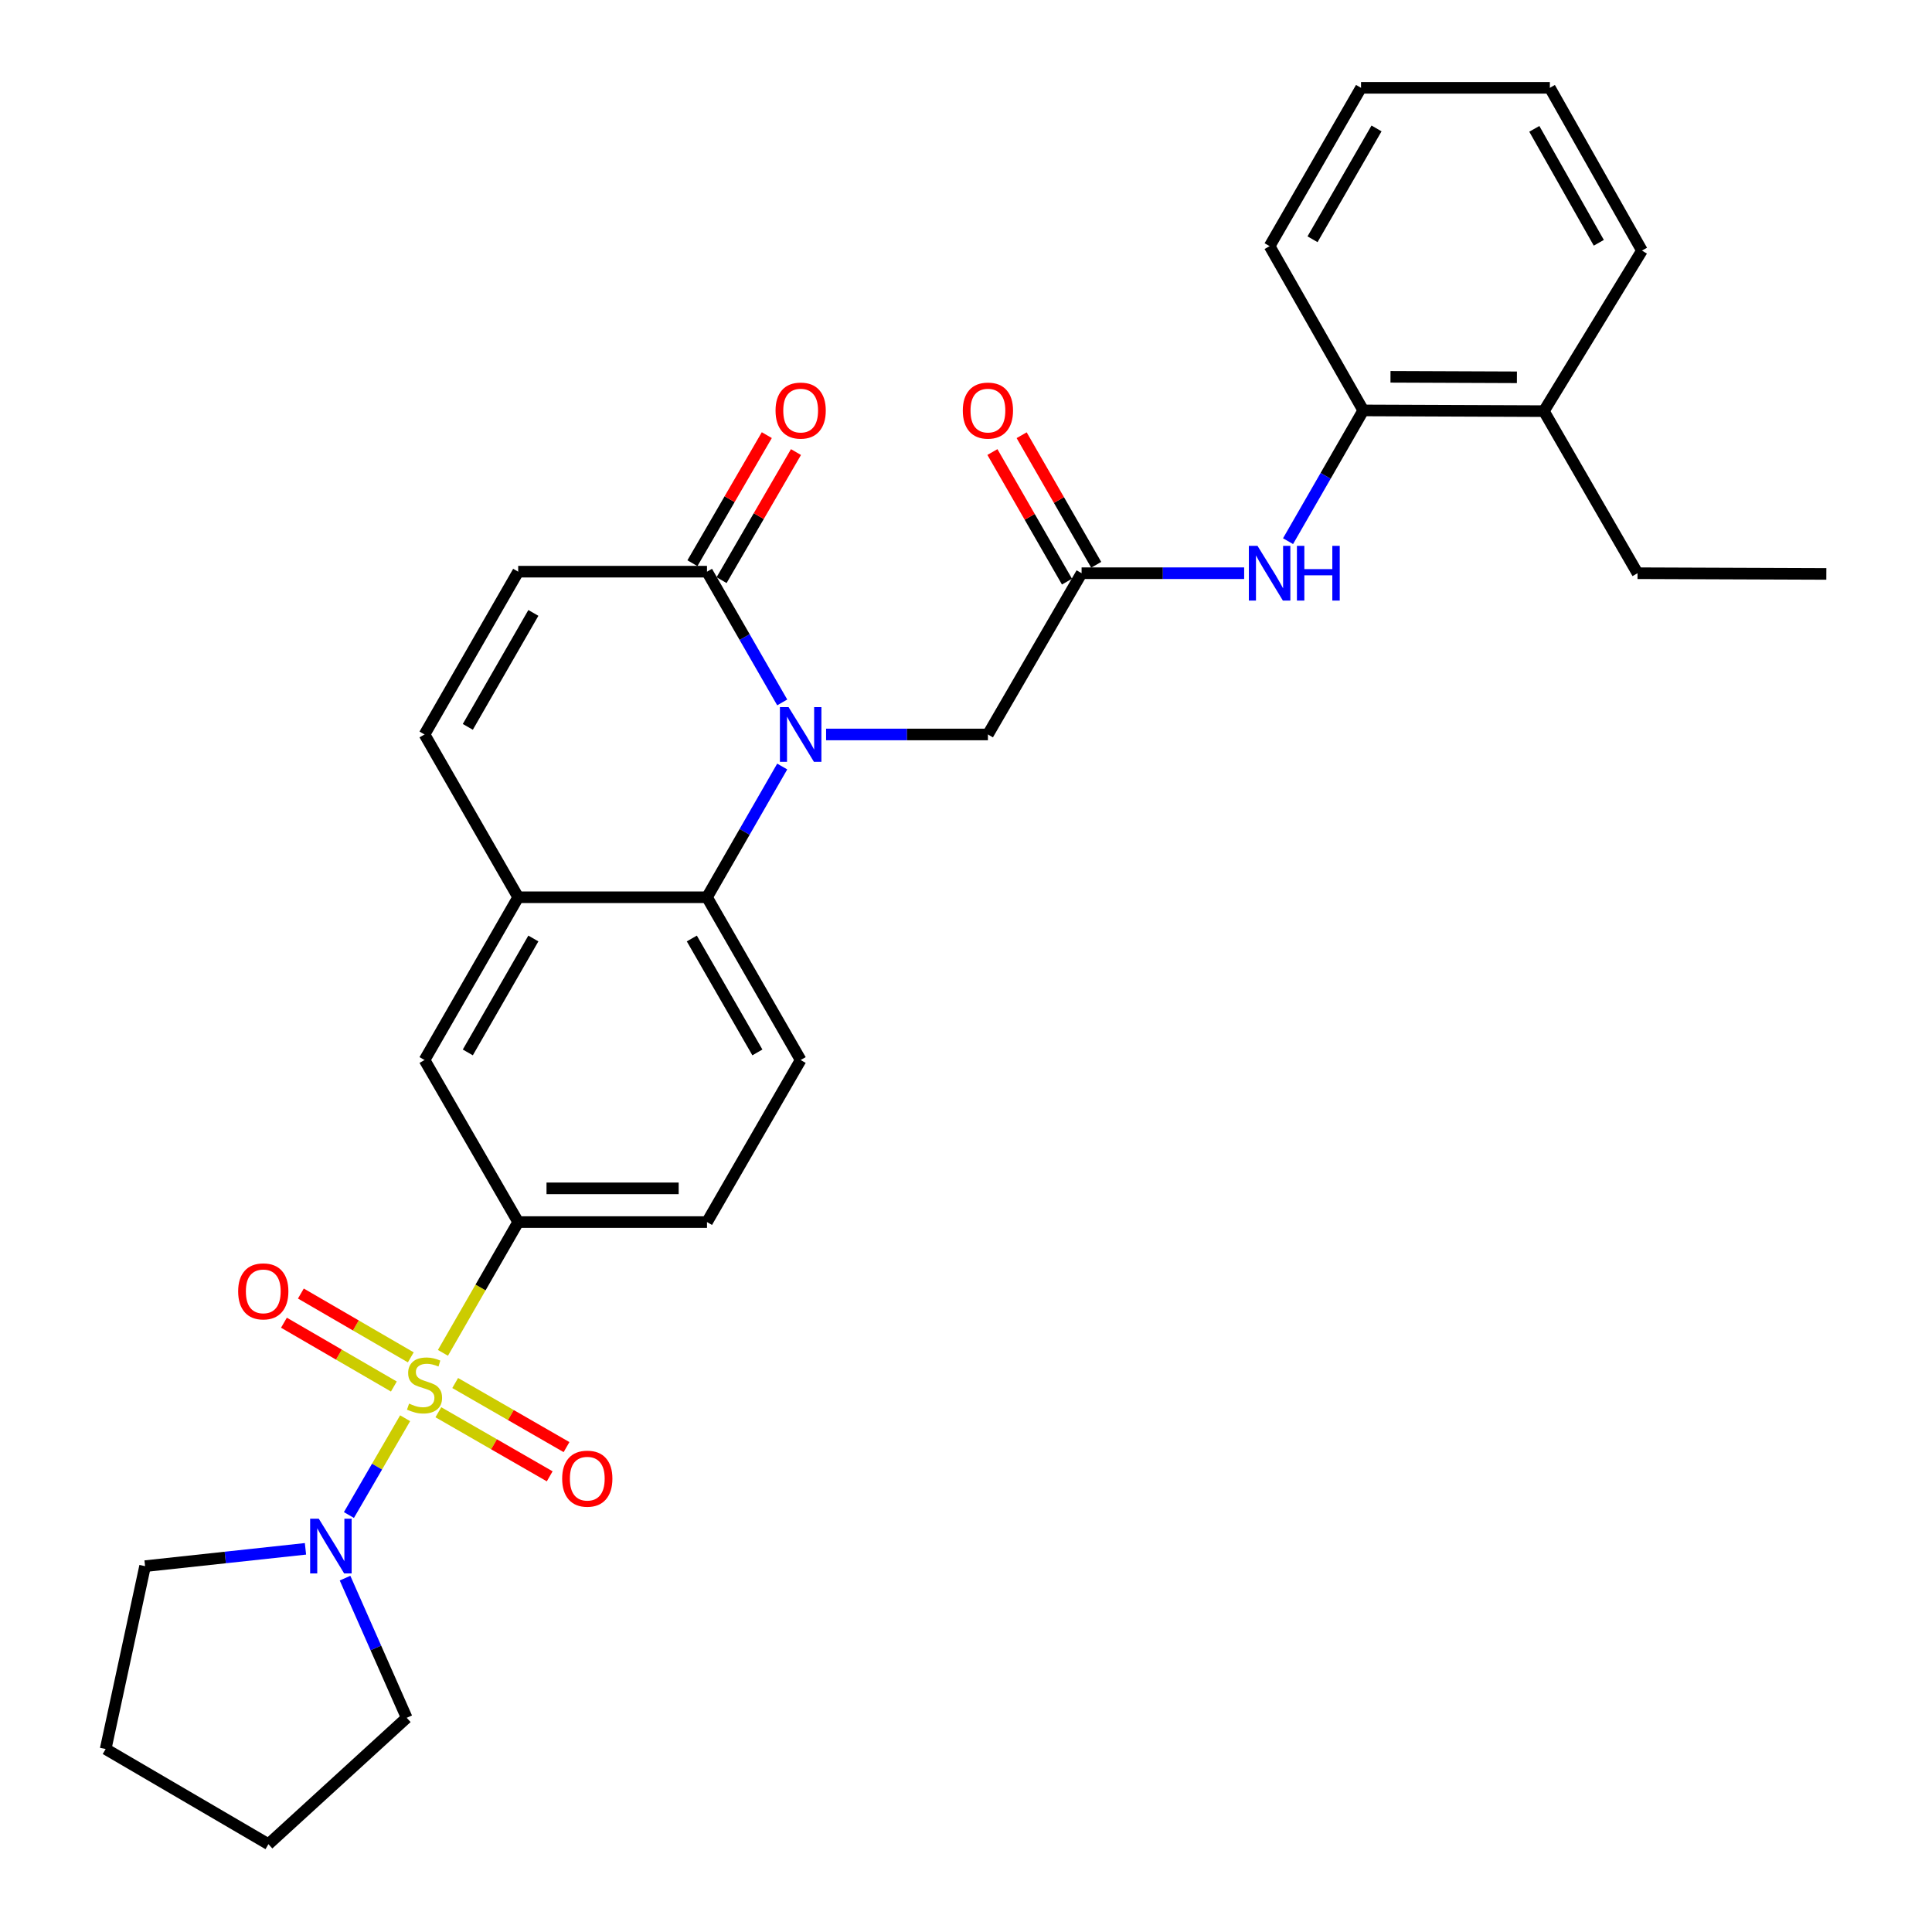 <?xml version='1.0' encoding='iso-8859-1'?>
<svg version='1.1' baseProfile='full'
              xmlns='http://www.w3.org/2000/svg'
                      xmlns:rdkit='http://www.rdkit.org/xml'
                      xmlns:xlink='http://www.w3.org/1999/xlink'
                  xml:space='preserve'
width='1000px' height='1000px' viewBox='0 0 1000 1000'>
<!-- END OF HEADER -->
<rect style='opacity:1.0;fill:#FFFFFF;stroke:none' width='1000' height='1000' x='0' y='0'> </rect>
<path class='bond-3' d='M 209.694,734.078 L 195.148,759.128' style='fill:none;fill-rule:evenodd;stroke:#CCCC00;stroke-width:6px;stroke-linecap:butt;stroke-linejoin:miter;stroke-opacity:1' />
<path class='bond-3' d='M 195.148,759.128 L 180.602,784.177' style='fill:none;fill-rule:evenodd;stroke:#0000FF;stroke-width:6px;stroke-linecap:butt;stroke-linejoin:miter;stroke-opacity:1' />
<path class='bond-4' d='M 229.26,700.235 L 248.736,666.39' style='fill:none;fill-rule:evenodd;stroke:#CCCC00;stroke-width:6px;stroke-linecap:butt;stroke-linejoin:miter;stroke-opacity:1' />
<path class='bond-4' d='M 248.736,666.39 L 268.213,632.544' style='fill:none;fill-rule:evenodd;stroke:#000000;stroke-width:6px;stroke-linecap:butt;stroke-linejoin:miter;stroke-opacity:1' />
<path class='bond-12' d='M 226.892,730.974 L 255.709,747.56' style='fill:none;fill-rule:evenodd;stroke:#CCCC00;stroke-width:6px;stroke-linecap:butt;stroke-linejoin:miter;stroke-opacity:1' />
<path class='bond-12' d='M 255.709,747.56 L 284.525,764.146' style='fill:none;fill-rule:evenodd;stroke:#FF0000;stroke-width:6px;stroke-linecap:butt;stroke-linejoin:miter;stroke-opacity:1' />
<path class='bond-12' d='M 235.6,715.846 L 264.416,732.432' style='fill:none;fill-rule:evenodd;stroke:#CCCC00;stroke-width:6px;stroke-linecap:butt;stroke-linejoin:miter;stroke-opacity:1' />
<path class='bond-12' d='M 264.416,732.432 L 293.233,749.018' style='fill:none;fill-rule:evenodd;stroke:#FF0000;stroke-width:6px;stroke-linecap:butt;stroke-linejoin:miter;stroke-opacity:1' />
<path class='bond-13' d='M 212.625,702.565 L 184.179,686.05' style='fill:none;fill-rule:evenodd;stroke:#CCCC00;stroke-width:6px;stroke-linecap:butt;stroke-linejoin:miter;stroke-opacity:1' />
<path class='bond-13' d='M 184.179,686.05 L 155.733,669.535' style='fill:none;fill-rule:evenodd;stroke:#FF0000;stroke-width:6px;stroke-linecap:butt;stroke-linejoin:miter;stroke-opacity:1' />
<path class='bond-13' d='M 203.861,717.66 L 175.415,701.145' style='fill:none;fill-rule:evenodd;stroke:#CCCC00;stroke-width:6px;stroke-linecap:butt;stroke-linejoin:miter;stroke-opacity:1' />
<path class='bond-13' d='M 175.415,701.145 L 146.969,684.63' style='fill:none;fill-rule:evenodd;stroke:#FF0000;stroke-width:6px;stroke-linecap:butt;stroke-linejoin:miter;stroke-opacity:1' />
<path class='bond-0' d='M 404.876,396.75 L 385.41,430.585' style='fill:none;fill-rule:evenodd;stroke:#0000FF;stroke-width:6px;stroke-linecap:butt;stroke-linejoin:miter;stroke-opacity:1' />
<path class='bond-0' d='M 385.41,430.585 L 365.943,464.42' style='fill:none;fill-rule:evenodd;stroke:#000000;stroke-width:6px;stroke-linecap:butt;stroke-linejoin:miter;stroke-opacity:1' />
<path class='bond-2' d='M 404.876,363.569 L 385.41,329.734' style='fill:none;fill-rule:evenodd;stroke:#0000FF;stroke-width:6px;stroke-linecap:butt;stroke-linejoin:miter;stroke-opacity:1' />
<path class='bond-2' d='M 385.41,329.734 L 365.943,295.899' style='fill:none;fill-rule:evenodd;stroke:#000000;stroke-width:6px;stroke-linecap:butt;stroke-linejoin:miter;stroke-opacity:1' />
<path class='bond-10' d='M 427.584,380.16 L 469.465,380.16' style='fill:none;fill-rule:evenodd;stroke:#0000FF;stroke-width:6px;stroke-linecap:butt;stroke-linejoin:miter;stroke-opacity:1' />
<path class='bond-10' d='M 469.465,380.16 L 511.346,380.16' style='fill:none;fill-rule:evenodd;stroke:#000000;stroke-width:6px;stroke-linecap:butt;stroke-linejoin:miter;stroke-opacity:1' />
<path class='bond-1' d='M 365.943,464.42 L 414.421,548.661' style='fill:none;fill-rule:evenodd;stroke:#000000;stroke-width:6px;stroke-linecap:butt;stroke-linejoin:miter;stroke-opacity:1' />
<path class='bond-1' d='M 358.086,485.763 L 392.02,544.731' style='fill:none;fill-rule:evenodd;stroke:#000000;stroke-width:6px;stroke-linecap:butt;stroke-linejoin:miter;stroke-opacity:1' />
<path class='bond-30' d='M 365.943,464.42 L 268.213,464.42' style='fill:none;fill-rule:evenodd;stroke:#000000;stroke-width:6px;stroke-linecap:butt;stroke-linejoin:miter;stroke-opacity:1' />
<path class='bond-17' d='M 373.49,300.283 L 392.742,267.136' style='fill:none;fill-rule:evenodd;stroke:#000000;stroke-width:6px;stroke-linecap:butt;stroke-linejoin:miter;stroke-opacity:1' />
<path class='bond-17' d='M 392.742,267.136 L 411.993,233.99' style='fill:none;fill-rule:evenodd;stroke:#FF0000;stroke-width:6px;stroke-linecap:butt;stroke-linejoin:miter;stroke-opacity:1' />
<path class='bond-17' d='M 358.396,291.516 L 377.648,258.37' style='fill:none;fill-rule:evenodd;stroke:#000000;stroke-width:6px;stroke-linecap:butt;stroke-linejoin:miter;stroke-opacity:1' />
<path class='bond-17' d='M 377.648,258.37 L 396.899,225.223' style='fill:none;fill-rule:evenodd;stroke:#FF0000;stroke-width:6px;stroke-linecap:butt;stroke-linejoin:miter;stroke-opacity:1' />
<path class='bond-32' d='M 365.943,295.899 L 268.213,295.899' style='fill:none;fill-rule:evenodd;stroke:#000000;stroke-width:6px;stroke-linecap:butt;stroke-linejoin:miter;stroke-opacity:1' />
<path class='bond-20' d='M 178.592,816.839 L 194.548,852.983' style='fill:none;fill-rule:evenodd;stroke:#0000FF;stroke-width:6px;stroke-linecap:butt;stroke-linejoin:miter;stroke-opacity:1' />
<path class='bond-20' d='M 194.548,852.983 L 210.504,889.127' style='fill:none;fill-rule:evenodd;stroke:#000000;stroke-width:6px;stroke-linecap:butt;stroke-linejoin:miter;stroke-opacity:1' />
<path class='bond-21' d='M 158.11,801.671 L 116.6,806.154' style='fill:none;fill-rule:evenodd;stroke:#0000FF;stroke-width:6px;stroke-linecap:butt;stroke-linejoin:miter;stroke-opacity:1' />
<path class='bond-21' d='M 116.6,806.154 L 75.09,810.636' style='fill:none;fill-rule:evenodd;stroke:#000000;stroke-width:6px;stroke-linecap:butt;stroke-linejoin:miter;stroke-opacity:1' />
<path class='bond-11' d='M 268.213,632.544 L 219.736,548.661' style='fill:none;fill-rule:evenodd;stroke:#000000;stroke-width:6px;stroke-linecap:butt;stroke-linejoin:miter;stroke-opacity:1' />
<path class='bond-16' d='M 268.213,632.544 L 365.943,632.544' style='fill:none;fill-rule:evenodd;stroke:#000000;stroke-width:6px;stroke-linecap:butt;stroke-linejoin:miter;stroke-opacity:1' />
<path class='bond-16' d='M 282.873,615.089 L 351.284,615.089' style='fill:none;fill-rule:evenodd;stroke:#000000;stroke-width:6px;stroke-linecap:butt;stroke-linejoin:miter;stroke-opacity:1' />
<path class='bond-5' d='M 268.213,464.42 L 219.736,548.661' style='fill:none;fill-rule:evenodd;stroke:#000000;stroke-width:6px;stroke-linecap:butt;stroke-linejoin:miter;stroke-opacity:1' />
<path class='bond-5' d='M 276.071,485.763 L 242.137,544.731' style='fill:none;fill-rule:evenodd;stroke:#000000;stroke-width:6px;stroke-linecap:butt;stroke-linejoin:miter;stroke-opacity:1' />
<path class='bond-8' d='M 268.213,464.42 L 219.736,380.16' style='fill:none;fill-rule:evenodd;stroke:#000000;stroke-width:6px;stroke-linecap:butt;stroke-linejoin:miter;stroke-opacity:1' />
<path class='bond-6' d='M 559.833,296.694 L 511.346,380.16' style='fill:none;fill-rule:evenodd;stroke:#000000;stroke-width:6px;stroke-linecap:butt;stroke-linejoin:miter;stroke-opacity:1' />
<path class='bond-9' d='M 559.833,296.694 L 601.903,296.694' style='fill:none;fill-rule:evenodd;stroke:#000000;stroke-width:6px;stroke-linecap:butt;stroke-linejoin:miter;stroke-opacity:1' />
<path class='bond-9' d='M 601.903,296.694 L 643.973,296.694' style='fill:none;fill-rule:evenodd;stroke:#0000FF;stroke-width:6px;stroke-linecap:butt;stroke-linejoin:miter;stroke-opacity:1' />
<path class='bond-18' d='M 567.397,292.341 L 548.1,258.806' style='fill:none;fill-rule:evenodd;stroke:#000000;stroke-width:6px;stroke-linecap:butt;stroke-linejoin:miter;stroke-opacity:1' />
<path class='bond-18' d='M 548.1,258.806 L 528.803,225.271' style='fill:none;fill-rule:evenodd;stroke:#FF0000;stroke-width:6px;stroke-linecap:butt;stroke-linejoin:miter;stroke-opacity:1' />
<path class='bond-18' d='M 552.268,301.047 L 532.971,267.512' style='fill:none;fill-rule:evenodd;stroke:#000000;stroke-width:6px;stroke-linecap:butt;stroke-linejoin:miter;stroke-opacity:1' />
<path class='bond-18' d='M 532.971,267.512 L 513.673,233.977' style='fill:none;fill-rule:evenodd;stroke:#FF0000;stroke-width:6px;stroke-linecap:butt;stroke-linejoin:miter;stroke-opacity:1' />
<path class='bond-7' d='M 268.213,295.899 L 219.736,380.16' style='fill:none;fill-rule:evenodd;stroke:#000000;stroke-width:6px;stroke-linecap:butt;stroke-linejoin:miter;stroke-opacity:1' />
<path class='bond-7' d='M 276.072,317.243 L 242.137,376.225' style='fill:none;fill-rule:evenodd;stroke:#000000;stroke-width:6px;stroke-linecap:butt;stroke-linejoin:miter;stroke-opacity:1' />
<path class='bond-15' d='M 666.691,280.104 L 686.157,246.269' style='fill:none;fill-rule:evenodd;stroke:#0000FF;stroke-width:6px;stroke-linecap:butt;stroke-linejoin:miter;stroke-opacity:1' />
<path class='bond-15' d='M 686.157,246.269 L 705.623,212.434' style='fill:none;fill-rule:evenodd;stroke:#000000;stroke-width:6px;stroke-linecap:butt;stroke-linejoin:miter;stroke-opacity:1' />
<path class='bond-14' d='M 414.421,548.661 L 365.943,632.544' style='fill:none;fill-rule:evenodd;stroke:#000000;stroke-width:6px;stroke-linecap:butt;stroke-linejoin:miter;stroke-opacity:1' />
<path class='bond-19' d='M 705.623,212.434 L 799.106,212.802' style='fill:none;fill-rule:evenodd;stroke:#000000;stroke-width:6px;stroke-linecap:butt;stroke-linejoin:miter;stroke-opacity:1' />
<path class='bond-19' d='M 719.715,195.034 L 785.152,195.292' style='fill:none;fill-rule:evenodd;stroke:#000000;stroke-width:6px;stroke-linecap:butt;stroke-linejoin:miter;stroke-opacity:1' />
<path class='bond-22' d='M 705.623,212.434 L 657.146,127.407' style='fill:none;fill-rule:evenodd;stroke:#000000;stroke-width:6px;stroke-linecap:butt;stroke-linejoin:miter;stroke-opacity:1' />
<path class='bond-23' d='M 799.106,212.802 L 847.583,296.694' style='fill:none;fill-rule:evenodd;stroke:#000000;stroke-width:6px;stroke-linecap:butt;stroke-linejoin:miter;stroke-opacity:1' />
<path class='bond-24' d='M 799.106,212.802 L 849.882,129.705' style='fill:none;fill-rule:evenodd;stroke:#000000;stroke-width:6px;stroke-linecap:butt;stroke-linejoin:miter;stroke-opacity:1' />
<path class='bond-26' d='M 210.504,889.127 L 138.937,954.545' style='fill:none;fill-rule:evenodd;stroke:#000000;stroke-width:6px;stroke-linecap:butt;stroke-linejoin:miter;stroke-opacity:1' />
<path class='bond-25' d='M 75.09,810.636 L 54.687,905.292' style='fill:none;fill-rule:evenodd;stroke:#000000;stroke-width:6px;stroke-linecap:butt;stroke-linejoin:miter;stroke-opacity:1' />
<path class='bond-28' d='M 657.146,127.407 L 704.469,45.455' style='fill:none;fill-rule:evenodd;stroke:#000000;stroke-width:6px;stroke-linecap:butt;stroke-linejoin:miter;stroke-opacity:1' />
<path class='bond-28' d='M 679.361,123.843 L 712.487,66.476' style='fill:none;fill-rule:evenodd;stroke:#000000;stroke-width:6px;stroke-linecap:butt;stroke-linejoin:miter;stroke-opacity:1' />
<path class='bond-27' d='M 847.583,296.694 L 945.314,297.063' style='fill:none;fill-rule:evenodd;stroke:#000000;stroke-width:6px;stroke-linecap:butt;stroke-linejoin:miter;stroke-opacity:1' />
<path class='bond-33' d='M 849.882,129.705 L 802.2,45.455' style='fill:none;fill-rule:evenodd;stroke:#000000;stroke-width:6px;stroke-linecap:butt;stroke-linejoin:miter;stroke-opacity:1' />
<path class='bond-33' d='M 827.538,125.665 L 794.161,66.69' style='fill:none;fill-rule:evenodd;stroke:#000000;stroke-width:6px;stroke-linecap:butt;stroke-linejoin:miter;stroke-opacity:1' />
<path class='bond-31' d='M 54.687,905.292 L 138.937,954.545' style='fill:none;fill-rule:evenodd;stroke:#000000;stroke-width:6px;stroke-linecap:butt;stroke-linejoin:miter;stroke-opacity:1' />
<path class='bond-29' d='M 704.469,45.455 L 802.2,45.455' style='fill:none;fill-rule:evenodd;stroke:#000000;stroke-width:6px;stroke-linecap:butt;stroke-linejoin:miter;stroke-opacity:1' />
<path  class='atom-0' d='M 211.736 726.505
Q 212.056 726.625, 213.376 727.185
Q 214.696 727.745, 216.136 728.105
Q 217.616 728.425, 219.056 728.425
Q 221.736 728.425, 223.296 727.145
Q 224.856 725.825, 224.856 723.545
Q 224.856 721.985, 224.056 721.025
Q 223.296 720.065, 222.096 719.545
Q 220.896 719.025, 218.896 718.425
Q 216.376 717.665, 214.856 716.945
Q 213.376 716.225, 212.296 714.705
Q 211.256 713.185, 211.256 710.625
Q 211.256 707.065, 213.656 704.865
Q 216.096 702.665, 220.896 702.665
Q 224.176 702.665, 227.896 704.225
L 226.976 707.305
Q 223.576 705.905, 221.016 705.905
Q 218.256 705.905, 216.736 707.065
Q 215.216 708.185, 215.256 710.145
Q 215.256 711.665, 216.016 712.585
Q 216.816 713.505, 217.936 714.025
Q 219.096 714.545, 221.016 715.145
Q 223.576 715.945, 225.096 716.745
Q 226.616 717.545, 227.696 719.185
Q 228.816 720.785, 228.816 723.545
Q 228.816 727.465, 226.176 729.585
Q 223.576 731.665, 219.216 731.665
Q 216.696 731.665, 214.776 731.105
Q 212.896 730.585, 210.656 729.665
L 211.736 726.505
' fill='#CCCC00'/>
<path  class='atom-1' d='M 408.161 366
L 417.441 381
Q 418.361 382.48, 419.841 385.16
Q 421.321 387.84, 421.401 388
L 421.401 366
L 425.161 366
L 425.161 394.32
L 421.281 394.32
L 411.321 377.92
Q 410.161 376, 408.921 373.8
Q 407.721 371.6, 407.361 370.92
L 407.361 394.32
L 403.681 394.32
L 403.681 366
L 408.161 366
' fill='#0000FF'/>
<path  class='atom-4' d='M 165.008 786.09
L 174.288 801.09
Q 175.208 802.57, 176.688 805.25
Q 178.168 807.93, 178.248 808.09
L 178.248 786.09
L 182.008 786.09
L 182.008 814.41
L 178.128 814.41
L 168.168 798.01
Q 167.008 796.09, 165.768 793.89
Q 164.568 791.69, 164.208 791.01
L 164.208 814.41
L 160.528 814.41
L 160.528 786.09
L 165.008 786.09
' fill='#0000FF'/>
<path  class='atom-10' d='M 650.886 282.534
L 660.166 297.534
Q 661.086 299.014, 662.566 301.694
Q 664.046 304.374, 664.126 304.534
L 664.126 282.534
L 667.886 282.534
L 667.886 310.854
L 664.006 310.854
L 654.046 294.454
Q 652.886 292.534, 651.646 290.334
Q 650.446 288.134, 650.086 287.454
L 650.086 310.854
L 646.406 310.854
L 646.406 282.534
L 650.886 282.534
' fill='#0000FF'/>
<path  class='atom-10' d='M 671.286 282.534
L 675.126 282.534
L 675.126 294.574
L 689.606 294.574
L 689.606 282.534
L 693.446 282.534
L 693.446 310.854
L 689.606 310.854
L 689.606 297.774
L 675.126 297.774
L 675.126 310.854
L 671.286 310.854
L 671.286 282.534
' fill='#0000FF'/>
<path  class='atom-13' d='M 290.977 765.352
Q 290.977 758.552, 294.337 754.752
Q 297.697 750.952, 303.977 750.952
Q 310.257 750.952, 313.617 754.752
Q 316.977 758.552, 316.977 765.352
Q 316.977 772.232, 313.577 776.152
Q 310.177 780.032, 303.977 780.032
Q 297.737 780.032, 294.337 776.152
Q 290.977 772.272, 290.977 765.352
M 303.977 776.832
Q 308.297 776.832, 310.617 773.952
Q 312.977 771.032, 312.977 765.352
Q 312.977 759.792, 310.617 756.992
Q 308.297 754.152, 303.977 754.152
Q 299.657 754.152, 297.297 756.952
Q 294.977 759.752, 294.977 765.352
Q 294.977 771.072, 297.297 773.952
Q 299.657 776.832, 303.977 776.832
' fill='#FF0000'/>
<path  class='atom-14' d='M 123.271 668.407
Q 123.271 661.607, 126.631 657.807
Q 129.991 654.007, 136.271 654.007
Q 142.551 654.007, 145.911 657.807
Q 149.271 661.607, 149.271 668.407
Q 149.271 675.287, 145.871 679.207
Q 142.471 683.087, 136.271 683.087
Q 130.031 683.087, 126.631 679.207
Q 123.271 675.327, 123.271 668.407
M 136.271 679.887
Q 140.591 679.887, 142.911 677.007
Q 145.271 674.087, 145.271 668.407
Q 145.271 662.847, 142.911 660.047
Q 140.591 657.207, 136.271 657.207
Q 131.951 657.207, 129.591 660.007
Q 127.271 662.807, 127.271 668.407
Q 127.271 674.127, 129.591 677.007
Q 131.951 679.887, 136.271 679.887
' fill='#FF0000'/>
<path  class='atom-18' d='M 401.421 212.514
Q 401.421 205.714, 404.781 201.914
Q 408.141 198.114, 414.421 198.114
Q 420.701 198.114, 424.061 201.914
Q 427.421 205.714, 427.421 212.514
Q 427.421 219.394, 424.021 223.314
Q 420.621 227.194, 414.421 227.194
Q 408.181 227.194, 404.781 223.314
Q 401.421 219.434, 401.421 212.514
M 414.421 223.994
Q 418.741 223.994, 421.061 221.114
Q 423.421 218.194, 423.421 212.514
Q 423.421 206.954, 421.061 204.154
Q 418.741 201.314, 414.421 201.314
Q 410.101 201.314, 407.741 204.114
Q 405.421 206.914, 405.421 212.514
Q 405.421 218.234, 407.741 221.114
Q 410.101 223.994, 414.421 223.994
' fill='#FF0000'/>
<path  class='atom-19' d='M 498.346 212.514
Q 498.346 205.714, 501.706 201.914
Q 505.066 198.114, 511.346 198.114
Q 517.626 198.114, 520.986 201.914
Q 524.346 205.714, 524.346 212.514
Q 524.346 219.394, 520.946 223.314
Q 517.546 227.194, 511.346 227.194
Q 505.106 227.194, 501.706 223.314
Q 498.346 219.434, 498.346 212.514
M 511.346 223.994
Q 515.666 223.994, 517.986 221.114
Q 520.346 218.194, 520.346 212.514
Q 520.346 206.954, 517.986 204.154
Q 515.666 201.314, 511.346 201.314
Q 507.026 201.314, 504.666 204.114
Q 502.346 206.914, 502.346 212.514
Q 502.346 218.234, 504.666 221.114
Q 507.026 223.994, 511.346 223.994
' fill='#FF0000'/>
</svg>
